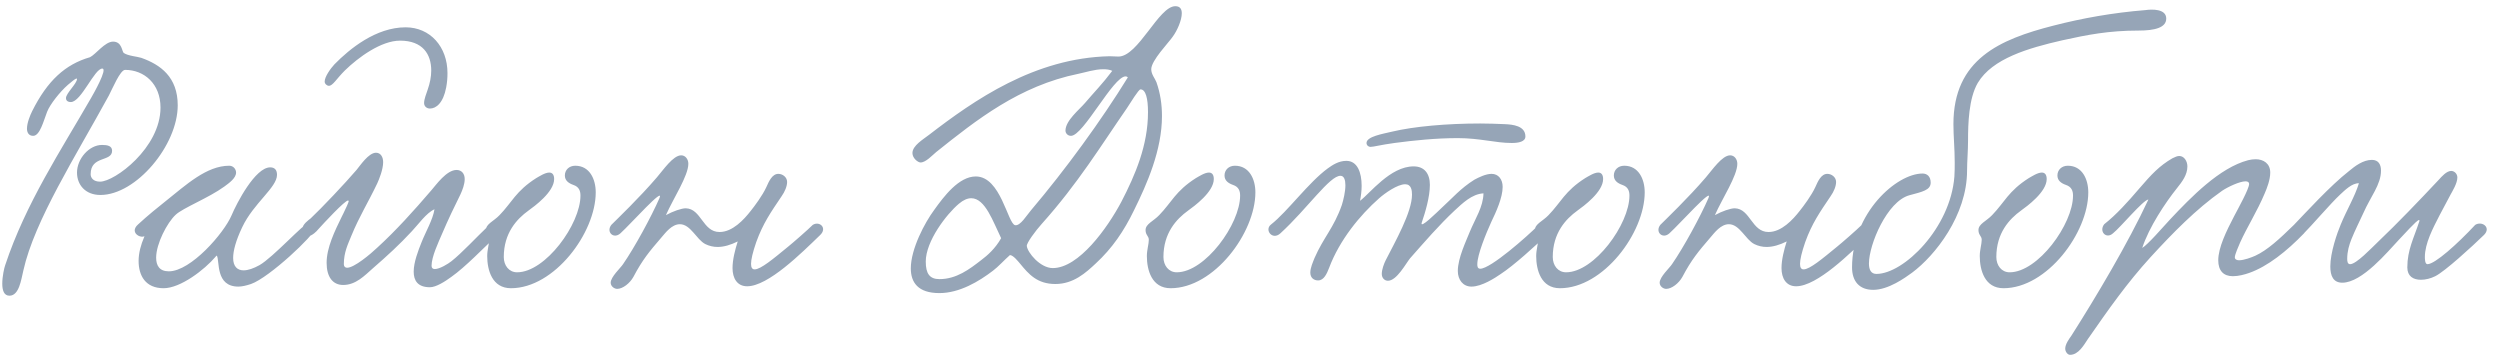 <?xml version="1.0" encoding="UTF-8"?> <svg xmlns="http://www.w3.org/2000/svg" width="277" height="40" viewBox="0 0 277 40" fill="none"><path d="M9.972 6.339C10.62 6.015 11.628 4.611 12.528 4.611C13.536 4.611 13.5 5.727 13.716 5.871C14.184 6.195 15.228 6.267 15.66 6.411C17.784 7.167 19.692 8.535 19.692 11.667C19.692 16.095 15.084 21.603 11.124 21.603C9.468 21.603 8.532 20.487 8.532 19.119C8.532 17.607 9.864 16.059 11.304 16.059C11.916 16.059 12.42 16.167 12.42 16.707C12.42 17.967 10.044 17.211 10.044 19.299C10.044 19.695 10.332 20.127 11.088 20.127C12.708 20.127 17.784 16.383 17.784 11.919C17.784 9.291 15.984 7.743 13.86 7.743C13.32 7.743 12.456 9.831 12.06 10.587C8.424 17.247 3.816 24.447 2.592 29.955C2.34 30.999 2.124 32.763 1.044 32.763C0.432 32.763 0.252 32.151 0.252 31.431C0.252 30.639 0.468 29.667 0.576 29.379C2.844 22.539 6.768 16.635 10.08 10.875C10.332 10.443 11.952 7.599 11.34 7.599C10.476 7.563 9 11.307 7.848 11.307C7.452 11.307 7.308 11.091 7.308 10.875C7.308 10.335 8.532 9.255 8.532 8.751C8.532 8.499 7.668 9.291 7.524 9.399C6.624 10.191 5.544 11.559 5.22 12.387C4.824 13.395 4.428 15.051 3.672 15.051C3.168 15.051 2.988 14.655 2.988 14.259C2.988 13.611 3.348 12.747 3.564 12.315C5.256 8.931 7.236 7.131 9.972 6.339ZM16.005 26.175C15.609 26.355 14.925 26.031 14.925 25.527C14.925 25.347 15.033 25.095 15.285 24.879C16.329 23.907 17.625 22.863 18.309 22.323C20.613 20.487 22.881 18.363 25.401 18.363C25.869 18.363 26.157 18.759 26.157 19.119C26.157 19.731 25.401 20.271 24.861 20.667C23.133 21.927 20.253 23.043 19.461 23.799C18.525 24.663 17.301 27.003 17.301 28.551C17.301 29.415 17.661 30.063 18.705 30.063C21.153 30.063 24.825 25.815 25.653 23.871C26.229 22.503 28.281 18.543 29.937 18.543C30.405 18.543 30.693 18.795 30.693 19.371C30.693 20.775 28.101 22.503 26.841 25.167C26.121 26.679 25.833 27.795 25.833 28.587C25.833 29.523 26.301 29.955 26.985 29.955C27.489 29.955 28.101 29.739 28.749 29.379C30.225 28.551 33.717 24.699 34.185 24.699C34.509 24.699 34.869 25.059 34.869 25.383C34.869 25.995 29.865 30.747 27.813 31.467C27.273 31.647 26.805 31.755 26.409 31.755C23.853 31.755 24.357 28.911 24.033 28.335C24.033 28.299 23.925 28.371 23.889 28.443C22.665 29.883 20.001 31.935 18.129 31.935C16.113 31.935 15.357 30.531 15.357 28.911C15.357 28.047 15.609 27.111 15.969 26.283L16.005 26.175ZM44.937 3.027C47.673 3.027 49.581 5.187 49.581 8.103C49.581 8.607 49.545 9.111 49.437 9.687C49.113 11.415 48.321 12.027 47.637 12.027C47.313 12.027 46.989 11.811 46.989 11.415C46.989 10.983 47.241 10.371 47.385 9.939C47.637 9.219 47.781 8.499 47.781 7.815C47.781 6.015 46.845 4.503 44.325 4.503C42.237 4.503 39.717 6.339 38.205 7.815C37.269 8.751 36.873 9.507 36.441 9.507C36.225 9.507 35.973 9.291 35.973 9.039C35.973 8.499 36.621 7.599 37.053 7.131C38.745 5.403 41.661 3.027 44.937 3.027ZM37.881 23.979L38.061 23.619C38.313 23.115 38.637 22.395 38.637 22.287C38.637 22.251 38.601 22.215 38.565 22.215C38.205 22.215 35.901 24.699 35.217 25.455C35.145 25.563 34.569 26.175 34.101 26.175C33.777 26.175 33.489 25.779 33.489 25.419C33.489 24.843 34.209 24.375 34.425 24.195C35.613 23.079 38.241 20.307 39.501 18.831C39.897 18.363 40.833 16.923 41.661 16.923C42.201 16.923 42.453 17.427 42.453 17.967C42.453 18.795 41.985 19.911 41.805 20.307C40.797 22.431 39.825 23.943 38.925 26.139C38.565 27.039 38.097 27.939 38.097 29.271C38.097 29.523 38.241 29.667 38.457 29.667C39.249 29.667 41.049 28.155 41.805 27.435C43.857 25.563 45.837 23.367 47.781 21.099C48.321 20.487 49.473 18.831 50.589 18.831C51.129 18.831 51.489 19.227 51.489 19.839C51.489 20.415 51.237 21.063 51.021 21.531C50.373 22.827 49.617 24.411 49.005 25.851C48.573 26.859 47.817 28.443 47.817 29.451C47.817 29.703 47.961 29.811 48.177 29.811C48.717 29.811 49.653 29.235 50.013 28.947C51.165 28.047 52.821 26.247 54.081 25.059C54.333 24.807 54.549 24.699 54.729 24.699C55.053 24.699 55.377 25.023 55.377 25.383C55.377 25.707 55.161 25.995 55.053 26.103C53.577 27.471 51.597 29.559 50.013 30.675C49.329 31.179 48.321 31.827 47.637 31.827C46.269 31.827 45.837 31.071 45.837 30.099C45.837 29.055 46.341 27.759 46.701 26.859C47.169 25.671 47.961 24.339 48.141 23.187C47.241 23.583 46.341 24.879 45.621 25.635C44.253 27.111 42.957 28.299 41.301 29.739C40.401 30.531 39.429 31.575 38.025 31.575C36.837 31.575 36.189 30.639 36.189 29.127C36.189 27.435 37.089 25.599 37.881 23.979ZM63.739 18.363C65.323 18.363 66.007 19.839 66.007 21.315C66.007 25.779 61.435 31.935 56.611 31.935C54.523 31.935 53.983 29.919 53.983 28.371C53.983 27.687 54.199 27.039 54.199 26.571C54.199 26.139 53.839 26.067 53.839 25.491C53.839 24.807 54.703 24.519 55.351 23.835C56.719 22.431 57.151 21.171 59.419 19.731C59.743 19.551 60.391 19.119 60.859 19.119C61.183 19.119 61.399 19.335 61.399 19.839C61.399 21.279 59.203 22.863 58.555 23.331C57.259 24.267 55.819 25.815 55.819 28.479C55.819 29.415 56.395 30.171 57.295 30.171C60.427 30.171 64.315 24.843 64.315 21.675C64.315 21.171 64.171 20.703 63.523 20.487C63.019 20.307 62.587 20.019 62.587 19.443C62.587 18.831 63.055 18.363 63.739 18.363ZM90.056 24.915C90.812 24.447 91.712 25.275 90.848 26.067C88.832 28.011 85.124 31.719 82.784 31.719C81.668 31.719 81.164 30.819 81.164 29.703C81.164 28.767 81.452 27.651 81.74 26.751C80.948 27.147 80.192 27.363 79.508 27.363C79.04 27.363 78.572 27.255 78.14 27.039C77.168 26.535 76.52 24.843 75.332 24.843C74.432 24.843 73.748 25.779 73.28 26.319C71.948 27.867 71.192 28.767 70.184 30.675C69.788 31.395 68.996 32.007 68.384 32.007C68.06 32.007 67.664 31.719 67.664 31.323C67.664 30.675 68.78 29.667 69.032 29.271C70.328 27.399 72.164 24.015 73.064 21.963C73.676 20.559 69.896 24.807 68.744 25.851C67.988 26.535 67.124 25.707 67.736 24.915C68.348 24.303 70.868 21.891 72.776 19.659C73.496 18.831 74.576 17.211 75.476 17.211C75.944 17.211 76.268 17.643 76.268 18.147C76.268 19.479 74.612 21.963 73.784 23.835C74.576 23.403 75.512 23.079 75.98 23.079C77.708 23.115 77.852 25.707 79.724 25.707C81.164 25.707 82.424 24.339 83.18 23.367C83.612 22.827 84.476 21.675 84.908 20.739C85.196 20.091 85.556 19.263 86.24 19.263C86.708 19.263 87.212 19.623 87.212 20.163C87.212 20.631 86.96 21.243 86.6 21.747C85.412 23.511 84.548 24.735 83.792 26.823C83.396 27.975 83.216 28.767 83.216 29.235C83.216 29.667 83.36 29.847 83.612 29.847C84.296 29.847 85.7 28.659 87.284 27.363C87.824 26.931 89.516 25.455 90.056 24.915ZM123.238 7.851C122.95 7.707 122.59 7.671 122.23 7.671C121.294 7.671 120.214 8.031 119.494 8.175C112.942 9.507 108.19 13.287 103.726 16.851C103.294 17.211 102.574 18.003 101.998 18.003C101.71 18.003 101.098 17.535 101.098 16.959C101.098 16.131 102.286 15.447 102.934 14.943C107.938 11.091 114.634 6.411 122.95 6.231C123.274 6.231 123.598 6.267 123.922 6.267C126.118 6.267 128.386 0.687 130.222 0.687C130.762 0.687 130.942 1.011 130.942 1.479C130.942 2.235 130.438 3.387 129.934 4.071C129.466 4.755 127.558 6.699 127.558 7.671C127.558 8.247 127.99 8.715 128.134 9.111C128.566 10.335 128.746 11.595 128.746 12.855C128.746 16.635 127.09 20.379 125.65 23.295C124.534 25.599 123.238 27.507 121.402 29.199C120.322 30.207 118.954 31.467 116.938 31.467C114.922 31.467 113.986 30.387 113.014 29.199C112.798 28.947 112.258 28.263 111.898 28.263C111.286 28.803 110.566 29.595 110.026 29.991C108.478 31.179 106.318 32.475 104.086 32.475C101.71 32.475 100.918 31.287 100.918 29.739C100.918 27.579 102.466 24.663 103.51 23.259C104.59 21.747 106.246 19.551 108.118 19.551C110.89 19.551 111.646 24.771 112.474 24.951C113.05 25.059 113.77 23.835 114.238 23.295C118.054 18.795 122.014 13.359 124.966 8.571C124.894 8.499 124.822 8.463 124.714 8.463C123.346 8.463 120.034 15.051 118.666 15.051C118.27 15.051 118.054 14.727 118.054 14.475C118.054 13.359 119.602 12.135 120.214 11.415C121.222 10.227 122.158 9.291 123.238 7.851ZM126.37 9.903C126.154 9.903 125.29 11.343 124.858 11.991C122.014 16.095 119.458 20.307 115.426 24.807C114.742 25.563 113.734 26.931 113.77 27.255C113.842 27.975 115.246 29.703 116.65 29.703C119.53 29.703 122.698 25.275 124.246 22.359C125.794 19.371 127.198 16.095 127.198 12.423C127.198 10.911 126.946 9.903 126.37 9.903ZM110.926 26.391C110.026 24.555 109.162 21.963 107.614 21.963C107.218 21.963 106.75 22.143 106.246 22.575C104.878 23.727 102.574 26.715 102.574 28.983C102.574 30.315 103.006 30.927 104.086 30.927C105.994 30.927 107.434 29.811 108.694 28.839C109.414 28.299 110.278 27.543 110.926 26.391ZM136.829 18.363C138.413 18.363 139.097 19.839 139.097 21.315C139.097 25.779 134.525 31.935 129.701 31.935C127.613 31.935 127.073 29.919 127.073 28.371C127.073 27.687 127.289 27.039 127.289 26.571C127.289 26.139 126.929 26.067 126.929 25.491C126.929 24.807 127.793 24.519 128.441 23.835C129.809 22.431 130.241 21.171 132.509 19.731C132.833 19.551 133.481 19.119 133.949 19.119C134.273 19.119 134.489 19.335 134.489 19.839C134.489 21.279 132.293 22.863 131.645 23.331C130.349 24.267 128.909 25.815 128.909 28.479C128.909 29.415 129.485 30.171 130.385 30.171C133.517 30.171 137.405 24.843 137.405 21.675C137.405 21.171 137.261 20.703 136.613 20.487C136.109 20.307 135.677 20.019 135.677 19.443C135.677 18.831 136.145 18.363 136.829 18.363ZM169.014 15.123C169.014 15.699 168.258 15.843 167.502 15.843C165.702 15.843 163.974 15.303 161.526 15.303C159.114 15.303 156.666 15.555 154.506 15.843C152.922 16.059 152.202 16.275 151.842 16.275C151.626 16.275 151.41 16.095 151.41 15.843C151.41 15.123 153.21 14.835 154.254 14.583C156.666 14.007 160.338 13.683 164.01 13.683C164.91 13.683 165.81 13.719 166.71 13.755C167.61 13.791 169.014 13.935 169.014 15.123ZM164.37 21.423C163.074 21.495 162.03 22.539 161.166 23.331C159.438 24.951 157.89 26.751 156.234 28.623C155.766 29.199 154.758 31.107 153.786 31.107C153.39 31.107 153.102 30.783 153.102 30.351C153.102 29.847 153.354 29.199 153.534 28.839C154.578 26.787 156.45 23.511 156.45 21.567C156.45 21.099 156.378 20.415 155.694 20.415C154.83 20.415 153.426 21.423 152.814 21.963C150.654 23.871 148.422 26.607 147.27 29.667C147.018 30.315 146.694 31.071 146.046 31.071C145.578 31.071 145.182 30.783 145.182 30.207C145.182 29.667 145.47 29.055 145.65 28.587C146.658 26.283 147.774 25.275 148.674 22.719C148.854 22.143 149.07 21.243 149.07 20.523C149.07 19.947 148.926 19.479 148.53 19.479C147.342 19.443 144.858 23.115 141.87 25.851C140.97 26.679 140.07 25.455 140.826 24.879C142.662 23.439 145.002 20.199 147.126 18.651C147.63 18.291 148.314 17.823 149.178 17.823C150.402 17.823 150.87 19.119 150.87 20.595C150.87 21.135 150.798 21.711 150.69 22.251C151.806 21.423 154.038 18.435 156.63 18.435C157.818 18.435 158.43 19.227 158.43 20.487C158.43 21.819 157.926 23.511 157.53 24.663C157.278 25.455 159.222 23.511 159.762 23.007C160.95 21.927 161.814 20.883 163.362 19.911C163.83 19.659 164.622 19.263 165.27 19.263C166.026 19.263 166.494 19.875 166.494 20.703C166.494 21.891 165.774 23.475 165.234 24.591C164.658 25.851 163.686 28.227 163.686 29.271C163.686 29.451 163.686 29.775 164.01 29.775C165.162 29.775 169.194 26.211 170.454 24.951C171.102 24.303 172.182 25.275 171.426 25.995C170.13 27.219 167.79 29.379 166.242 30.387C165.666 30.783 164.19 31.755 163.038 31.755C162.102 31.755 161.526 30.999 161.526 30.027C161.526 28.587 162.462 26.679 162.858 25.671C163.47 24.195 164.334 22.935 164.37 21.423ZM179.966 18.363C181.55 18.363 182.234 19.839 182.234 21.315C182.234 25.779 177.662 31.935 172.838 31.935C170.75 31.935 170.21 29.919 170.21 28.371C170.21 27.687 170.426 27.039 170.426 26.571C170.426 26.139 170.066 26.067 170.066 25.491C170.066 24.807 170.93 24.519 171.578 23.835C172.946 22.431 173.378 21.171 175.646 19.731C175.97 19.551 176.618 19.119 177.086 19.119C177.41 19.119 177.626 19.335 177.626 19.839C177.626 21.279 175.43 22.863 174.782 23.331C173.486 24.267 172.046 25.815 172.046 28.479C172.046 29.415 172.622 30.171 173.522 30.171C176.654 30.171 180.542 24.843 180.542 21.675C180.542 21.171 180.398 20.703 179.75 20.487C179.246 20.307 178.814 20.019 178.814 19.443C178.814 18.831 179.282 18.363 179.966 18.363ZM206.283 24.915C207.039 24.447 207.939 25.275 207.075 26.067C205.059 28.011 201.351 31.719 199.011 31.719C197.895 31.719 197.391 30.819 197.391 29.703C197.391 28.767 197.679 27.651 197.967 26.751C197.175 27.147 196.419 27.363 195.735 27.363C195.267 27.363 194.799 27.255 194.367 27.039C193.395 26.535 192.747 24.843 191.559 24.843C190.659 24.843 189.975 25.779 189.507 26.319C188.175 27.867 187.419 28.767 186.411 30.675C186.015 31.395 185.223 32.007 184.611 32.007C184.287 32.007 183.891 31.719 183.891 31.323C183.891 30.675 185.007 29.667 185.259 29.271C186.555 27.399 188.391 24.015 189.291 21.963C189.903 20.559 186.123 24.807 184.971 25.851C184.215 26.535 183.351 25.707 183.963 24.915C184.575 24.303 187.095 21.891 189.003 19.659C189.723 18.831 190.803 17.211 191.703 17.211C192.171 17.211 192.495 17.643 192.495 18.147C192.495 19.479 190.839 21.963 190.011 23.835C190.803 23.403 191.739 23.079 192.207 23.079C193.935 23.115 194.079 25.707 195.951 25.707C197.391 25.707 198.651 24.339 199.407 23.367C199.839 22.827 200.703 21.675 201.135 20.739C201.423 20.091 201.783 19.263 202.467 19.263C202.935 19.263 203.439 19.623 203.439 20.163C203.439 20.631 203.187 21.243 202.827 21.747C201.639 23.511 200.775 24.735 200.019 26.823C199.623 27.975 199.443 28.767 199.443 29.235C199.443 29.667 199.587 29.847 199.839 29.847C200.523 29.847 201.927 28.659 203.511 27.363C204.051 26.931 205.743 25.455 206.283 24.915ZM240.019 2.055C240.019 3.063 238.759 3.387 236.959 3.387C233.647 3.387 231.271 3.855 228.499 4.467C224.719 5.331 220.759 6.483 219.139 9.183C218.131 10.911 218.059 13.719 218.059 15.591C218.059 16.707 217.951 17.895 217.951 18.903C217.951 23.871 214.387 28.335 211.867 30.207C211.075 30.783 209.239 32.115 207.547 32.115C205.999 32.115 205.207 31.143 205.207 29.631C205.207 23.583 210.139 19.227 213.019 19.227C213.523 19.227 213.919 19.551 213.919 20.235C213.919 21.063 213.019 21.243 211.543 21.639C209.095 22.323 207.079 27.075 207.079 29.199C207.079 29.919 207.331 30.351 207.907 30.351C210.931 30.351 216.115 25.275 216.547 19.551C216.583 19.011 216.583 18.507 216.583 18.003C216.583 16.455 216.439 15.123 216.439 13.755C216.439 6.555 221.587 4.359 227.491 2.847C230.695 2.019 234.115 1.407 237.715 1.119C238.471 1.011 240.019 0.975 240.019 2.055ZM229.114 18.363C230.698 18.363 231.382 19.839 231.382 21.315C231.382 25.779 226.81 31.935 221.986 31.935C219.898 31.935 219.358 29.919 219.358 28.371C219.358 27.687 219.574 27.039 219.574 26.571C219.574 26.139 219.214 26.067 219.214 25.491C219.214 24.807 220.078 24.519 220.726 23.835C222.094 22.431 222.526 21.171 224.794 19.731C225.118 19.551 225.766 19.119 226.234 19.119C226.558 19.119 226.774 19.335 226.774 19.839C226.774 21.279 224.578 22.863 223.93 23.331C222.634 24.267 221.194 25.815 221.194 28.479C221.194 29.415 221.77 30.171 222.67 30.171C225.802 30.171 229.69 24.843 229.69 21.675C229.69 21.171 229.546 20.703 228.898 20.487C228.394 20.307 227.962 20.019 227.962 19.443C227.962 18.831 228.43 18.363 229.114 18.363ZM237.359 27.471C237.971 27.111 239.591 25.239 240.455 24.303C242.759 21.855 245.927 18.579 249.095 17.751C249.383 17.679 249.671 17.643 249.923 17.643C250.787 17.643 251.543 18.111 251.543 19.119C251.543 19.911 251.183 20.847 250.931 21.423C250.103 23.403 248.951 25.203 248.195 26.895C248.015 27.327 247.619 28.191 247.619 28.515C247.619 28.731 247.835 28.839 248.087 28.839C248.627 28.839 249.491 28.515 249.887 28.335C251.219 27.723 252.551 26.499 254.207 24.879C254.855 24.267 255.863 25.239 255.287 25.851C253.379 27.831 251.255 29.523 249.203 30.243C248.699 30.423 248.015 30.603 247.403 30.603C246.359 30.603 245.783 29.991 245.783 28.839C245.783 27.435 246.683 25.599 247.547 23.943C247.979 23.115 249.203 20.919 249.203 20.379C249.203 20.199 249.059 20.091 248.807 20.091C248.159 20.091 246.863 20.703 246.215 21.135C243.299 23.187 240.707 25.851 238.295 28.479C235.667 31.359 233.651 34.239 231.347 37.551C230.915 38.199 230.303 39.315 229.367 39.315C229.079 39.315 228.827 38.955 228.827 38.631C228.827 38.127 229.259 37.551 229.511 37.191C232.283 32.835 235.775 26.967 238.043 22.107C237.503 22.107 234.911 25.239 234.119 25.851C233.363 26.535 232.535 25.635 233.147 24.843C234.479 23.799 235.775 22.359 237.035 20.883C238.367 19.335 239.267 18.363 240.707 17.535C240.995 17.391 241.247 17.283 241.463 17.283C242.003 17.283 242.363 17.859 242.363 18.435C242.363 19.371 241.787 20.127 241.211 20.847C239.915 22.467 238.115 25.167 237.359 27.471ZM274.255 24.915C275.011 24.447 276.055 25.203 275.227 26.031C273.895 27.327 270.907 30.063 269.827 30.603C269.323 30.855 268.747 30.999 268.243 30.999C267.379 30.999 266.731 30.603 266.731 29.631C266.731 27.687 267.451 26.391 268.063 24.519C268.099 24.447 268.063 24.375 268.027 24.375C267.775 24.375 266.227 26.139 265.759 26.607C264.571 27.867 261.727 31.323 259.531 31.323C258.523 31.323 258.199 30.567 258.199 29.523C258.199 27.975 258.955 25.815 259.351 24.879C259.999 23.295 260.935 21.747 261.367 20.307C260.611 20.271 259.783 21.099 259.279 21.567C258.235 22.539 256.183 24.951 255.103 26.031C254.311 26.391 253.699 25.599 254.203 24.879C255.427 23.619 258.163 20.595 260.287 18.939C260.935 18.399 261.835 17.715 262.807 17.715C263.527 17.715 263.815 18.219 263.815 18.903C263.815 20.451 262.663 21.783 261.871 23.583C261.439 24.519 260.935 25.527 260.539 26.499C260.287 27.147 260.071 27.831 260.071 28.695C260.071 28.947 260.107 29.271 260.395 29.271C261.079 29.271 262.735 27.507 263.455 26.823C265.687 24.699 267.955 22.323 270.223 19.911C270.547 19.551 271.087 18.939 271.591 18.939C271.951 18.939 272.275 19.263 272.275 19.659C272.275 20.307 271.735 21.171 271.519 21.567C271.051 22.431 270.655 23.187 270.295 23.871C269.575 25.275 268.675 26.967 268.675 28.479C268.675 28.659 268.675 29.271 268.963 29.271C269.791 29.271 272.275 27.039 274.255 24.915Z" fill="#96A5B7"></path></svg> 